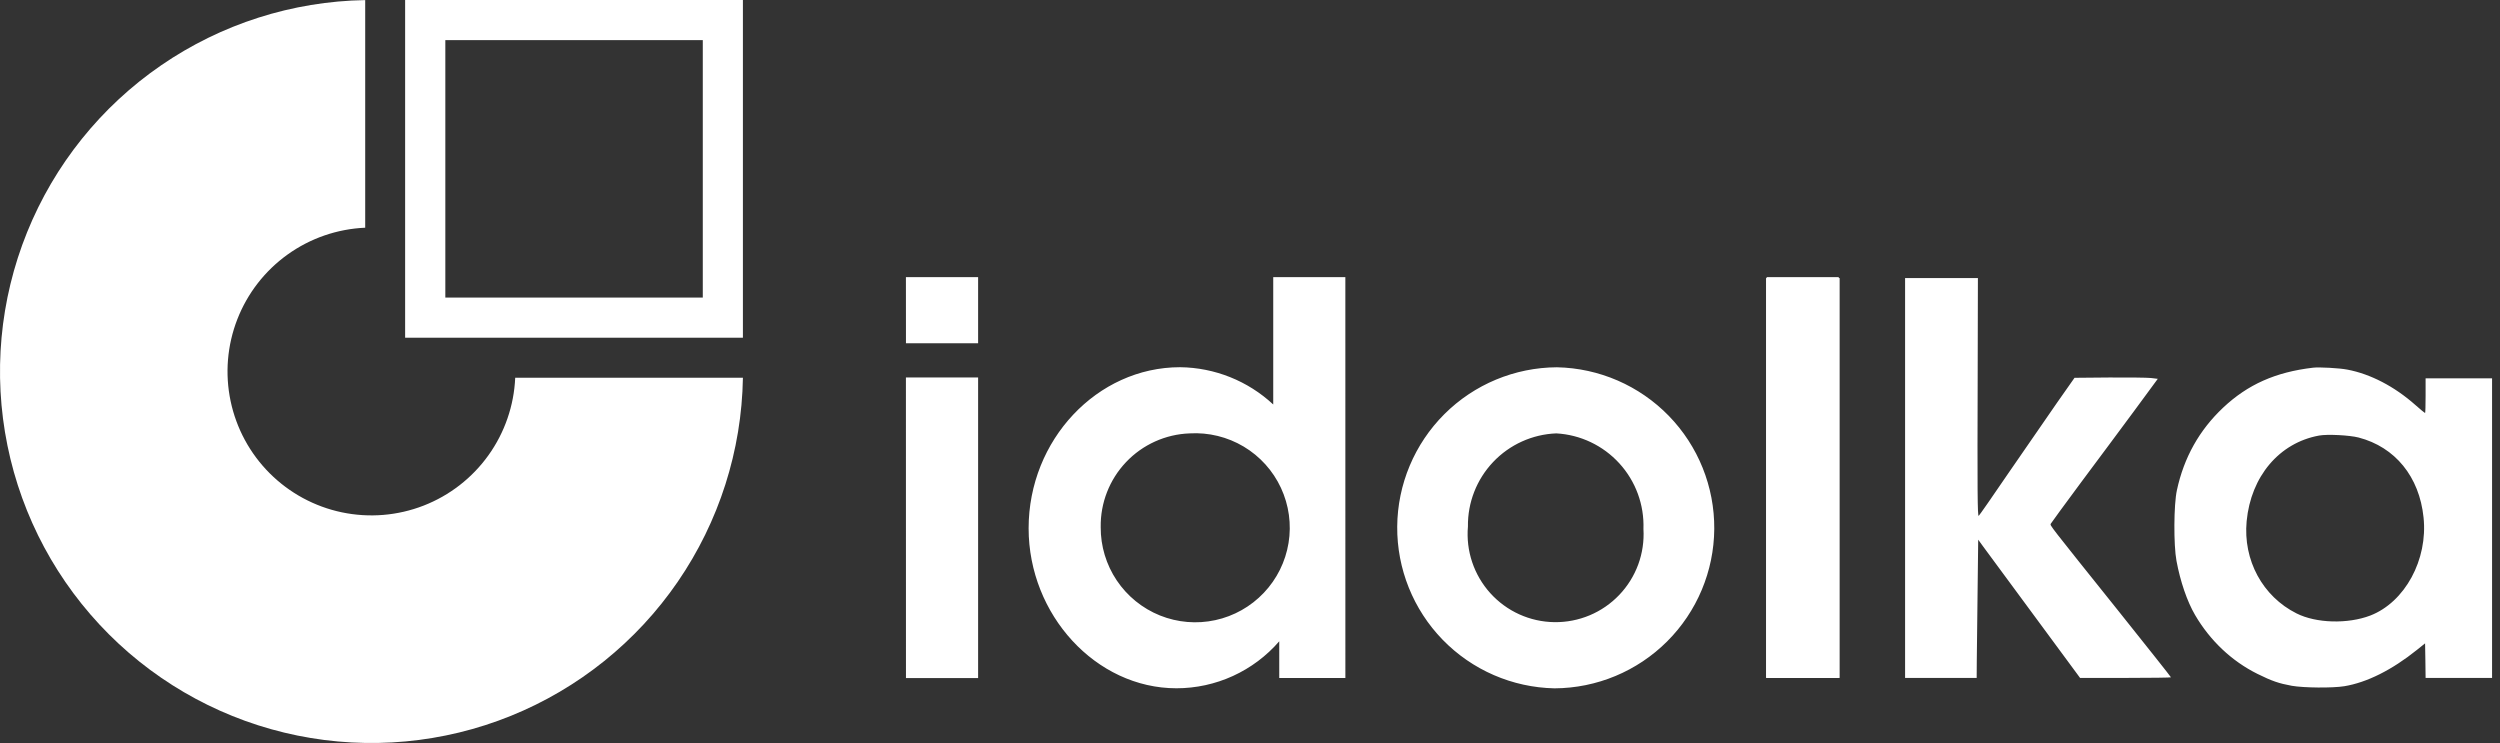 <svg width="286" height="85" viewBox="0 0 286 85" fill="none" xmlns="http://www.w3.org/2000/svg">
<rect x="0" y="0" width="286" height="85" fill="#333333" stroke="none"/>
<path fill-rule="evenodd" clip-rule="evenodd" d="M50.946 4.59H80.399V34.042H50.946V4.59ZM46.347 0H84.988V38.634H46.347V0Z" fill="white"/>
<path fill-rule="evenodd" clip-rule="evenodd" d="M84.99 43.212C84.851 51.555 82.258 59.673 77.536 66.552C72.814 73.432 66.171 78.769 58.435 81.898C50.7 85.028 42.214 85.81 34.037 84.149C25.859 82.488 18.352 78.456 12.451 72.556C6.55 66.656 2.516 59.15 0.853 50.973C-0.81 42.796 -0.03 34.31 3.098 26.574C6.225 18.837 11.561 12.193 18.44 7.469C25.318 2.745 33.435 0.151 41.779 0.01V26.05C38.586 26.189 35.503 27.253 32.905 29.114C30.308 30.974 28.307 33.551 27.149 36.529C25.99 39.507 25.723 42.758 26.381 45.885C27.038 49.012 28.591 51.88 30.85 54.14C33.11 56.399 35.978 57.953 39.105 58.61C42.232 59.267 45.483 59 48.461 57.842C51.439 56.683 54.016 54.683 55.876 52.085C57.737 49.487 58.802 46.404 58.94 43.212H84.99Z" fill="white"/>
<path fill-rule="evenodd" clip-rule="evenodd" d="M202.106 31.707H210.355V31.814H210.455V77.554H210.355V77.566H202.106V77.554H202.033V31.814H202.106V31.707ZM170.816 52.853C168.929 54.844 167.892 57.494 167.931 60.238C167.812 61.618 167.977 63.004 168.419 64.318C168.861 65.63 169.568 66.837 170.495 67.862C171.423 68.889 172.552 69.712 173.813 70.283C175.076 70.853 176.44 71.157 177.822 71.174C179.207 71.194 180.579 70.926 181.856 70.392C183.131 69.858 184.282 69.064 185.239 68.063C186.196 67.062 186.934 65.877 187.413 64.578C187.889 63.279 188.093 61.895 188.01 60.513C188.11 57.749 187.121 55.053 185.256 53.011C183.393 50.966 180.8 49.732 178.038 49.579C175.297 49.686 172.705 50.861 170.816 52.853ZM190.91 47.573C194.278 51.034 196.146 55.685 196.112 60.517C196.075 65.348 194.137 69.969 190.716 73.382C187.296 76.794 182.67 78.722 177.839 78.746C173.009 78.649 168.412 76.653 165.043 73.19C161.675 69.727 159.805 65.076 159.841 60.245C159.878 55.415 161.816 50.791 165.235 47.379C168.654 43.967 173.283 42.041 178.114 42.017C182.944 42.114 187.541 44.11 190.91 47.573ZM136.095 49.579C133.331 49.681 130.72 50.861 128.819 52.867C126.917 54.873 125.878 57.545 125.921 60.309C125.909 62.477 126.548 64.6 127.755 66.4C128.964 68.201 130.686 69.598 132.697 70.409C134.708 71.218 136.918 71.405 139.038 70.943C141.156 70.482 143.089 69.394 144.58 67.82C146.074 66.246 147.06 64.26 147.409 62.12C147.759 59.978 147.455 57.783 146.542 55.816C145.627 53.849 144.143 52.202 142.28 51.09C140.417 49.98 138.263 49.453 136.099 49.579H136.095ZM153.911 77.561H146.346V73.365C144.886 75.05 143.079 76.403 141.051 77.331C139.021 78.258 136.818 78.739 134.586 78.739C125.382 78.739 117.674 70.341 117.674 60.437C117.674 50.332 125.513 42.009 134.999 42.009C138.96 42.053 142.761 43.573 145.658 46.274V31.703H153.908L153.911 77.561ZM103.637 31.703H111.896V39.267H103.642L103.637 31.703ZM103.637 43.185H111.896V77.571H103.642L103.637 43.185ZM217.942 31.814H226.272L226.248 42.366C226.202 56.44 226.226 59.094 226.365 59.014C226.425 58.978 228.016 56.697 229.886 53.948C231.771 51.199 234.216 47.666 235.314 46.087L237.327 43.221L241.305 43.185C243.493 43.173 245.633 43.197 246.065 43.243L246.85 43.338L244.183 46.964C242.709 48.953 239.972 52.649 238.087 55.165C236.215 57.691 234.648 59.833 234.602 59.925C234.532 60.136 234.25 59.784 242.357 69.904C245.657 74.035 248.358 77.437 248.358 77.486C248.358 77.52 246.019 77.554 243.165 77.554H237.959L237.677 77.17C236.625 75.754 227.36 63.189 226.892 62.545L226.306 61.739L226.236 67.694C226.202 70.958 226.156 74.513 226.144 75.589L226.131 77.554H217.942V31.814ZM268.539 42.284C271.181 42.786 273.909 44.202 276.306 46.32C276.891 46.835 277.394 47.255 277.43 47.255C277.464 47.255 277.488 46.356 277.488 45.269V43.279H285.092V77.554H277.488L277.464 75.577L277.43 73.6L276.493 74.351C273.639 76.643 270.761 78.081 268.187 78.504C266.829 78.725 263.531 78.691 262.186 78.455C260.712 78.188 259.893 77.906 258.244 77.088C255.318 75.635 252.838 73.297 251.119 70.361C250.206 68.804 249.424 66.511 248.989 64.16C248.652 62.358 248.673 57.715 249.038 56.076C249.844 52.333 251.6 49.21 254.313 46.648C257.144 43.981 260.326 42.566 264.619 42.063C265.309 41.98 267.66 42.109 268.539 42.284ZM265.297 49.829C260.748 50.66 257.506 54.497 257.016 59.621C256.595 64.078 258.839 68.231 262.725 70.174C264.972 71.308 268.585 71.402 271.16 70.419C275.125 68.886 277.768 64.019 277.253 59.189C276.774 54.533 274.001 51.141 269.826 50.053C268.784 49.783 266.234 49.654 265.297 49.829Z" fill="white"/>
</svg>
